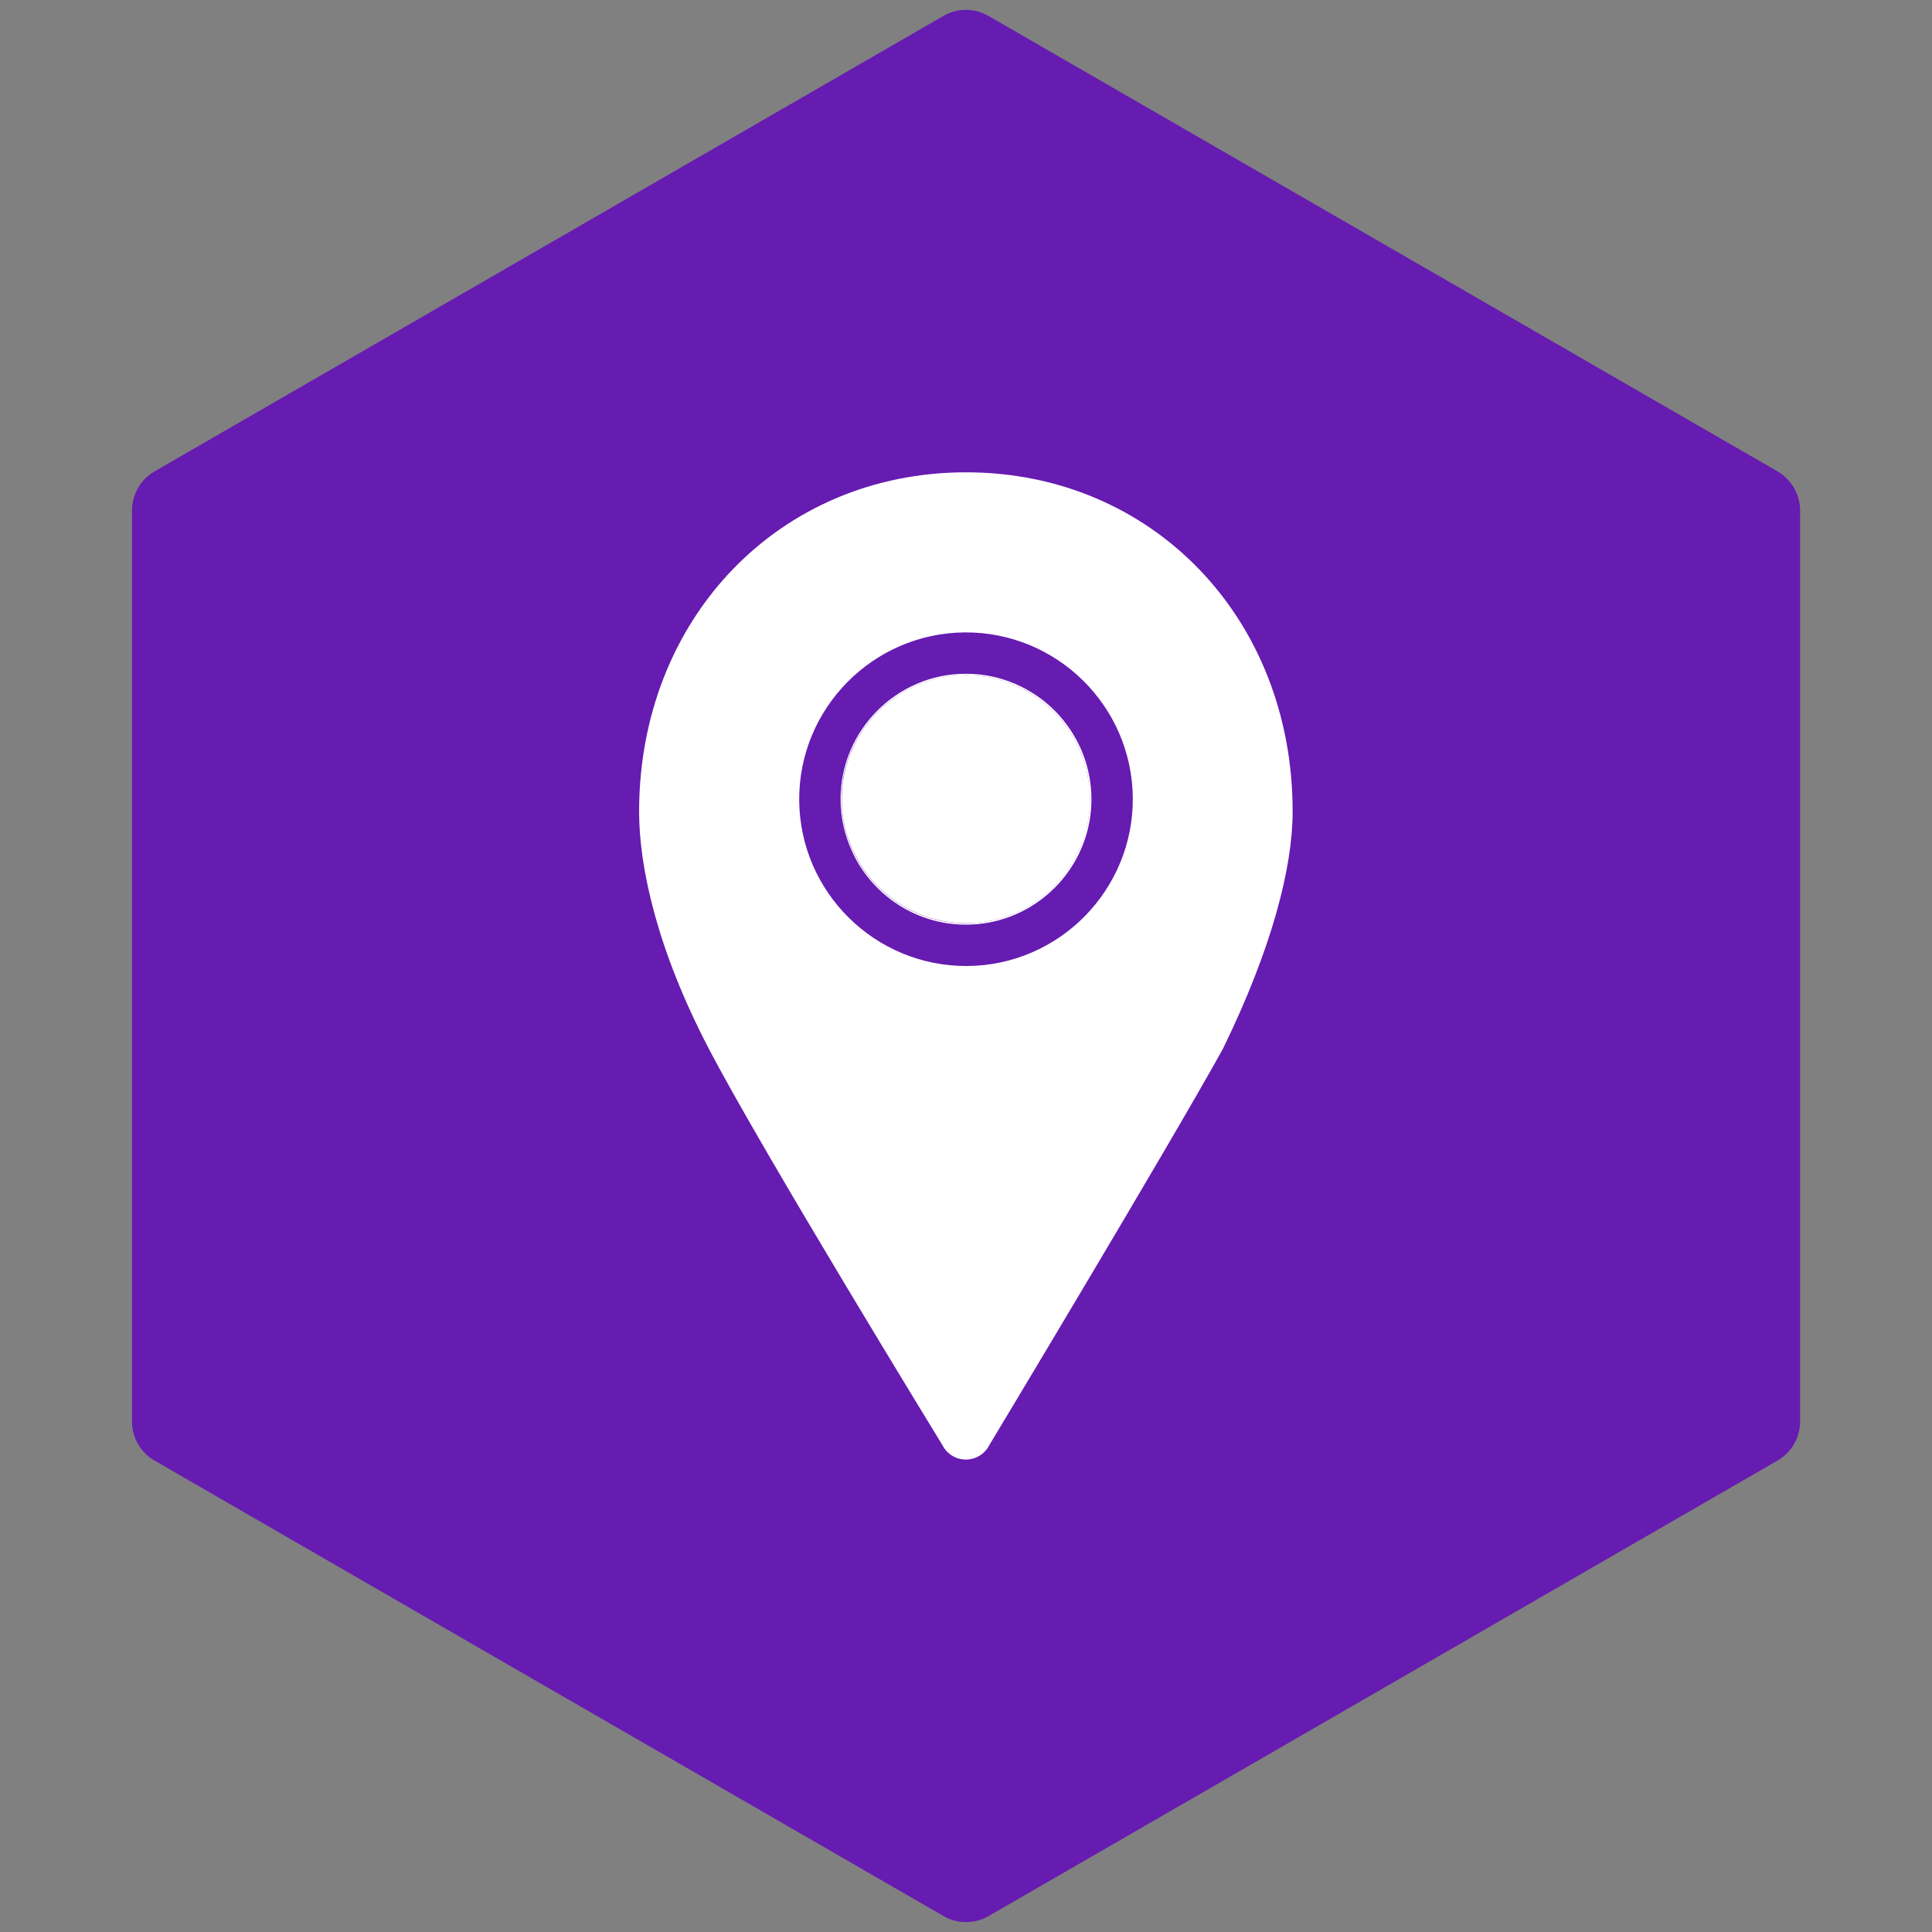 <svg xmlns="http://www.w3.org/2000/svg" xmlns:xlink="http://www.w3.org/1999/xlink" id="Layer_1" x="0px" y="0px" viewBox="0 0 150 150" style="enable-background:new 0 0 150 150;" xml:space="preserve"><rect x="0" y="0" width="150" height="150" fill="#808080" stroke="none"/><style type="text/css">	.st0{fill:#661BB1;}	.st1{fill:#FFFFFF;}	.st2{fill:#F69934;}	.st3{fill:url(#SVGID_1_);}	.st4{fill:#AAC4D3;}	.st5{fill:#08011E;}	.st6{fill:#80C11C;}	.st7{fill:#B0B0B0;}	.st8{fill:#FFE1CF;}	.st9{fill-rule:evenodd;clip-rule:evenodd;fill:#FFFFFF;}</style><path class="st0" d="M139.76,110.36V39.64c0-1.25-0.67-2.41-1.75-3.04L76.75,1.24c-1.09-0.63-2.42-0.63-3.51,0L12,36.6 c-1.09,0.63-1.75,1.78-1.75,3.04v70.73c0,1.25,0.67,2.41,1.75,3.03l61.25,35.36c1.08,0.63,2.42,0.63,3.51,0L138,113.4 C139.09,112.77,139.76,111.62,139.76,110.36"></path><g>	<path class="st1" d="M75,36.67c-14.47,0-25.38,11.33-25.38,26.35c0,4.32,1.4,10.7,5.38,18.34c4.13,7.94,18.17,30.84,18.17,30.84  c0.34,0.68,1.05,1.12,1.82,1.12c0.77,0,1.48-0.44,1.82-1.12c0,0,13.8-22.94,18.12-30.74c0.01-0.02,0.04-0.07,0.05-0.1  c3.78-7.75,5.38-14.02,5.38-18.34C100.38,48,89.47,36.67,75,36.67z M75.1,75c-7.14,0.05-12.99-5.71-13.05-12.85  C62,55.01,67.76,49.16,74.9,49.1c7.14-0.05,12.99,5.71,13.05,12.85C88,69.09,82.24,74.95,75.1,75z"></path>	<path class="st1" d="M83.07,56.61c0.35,0.52,0.65,1.07,0.9,1.65C83.72,57.68,83.42,57.13,83.07,56.61z"></path>	<path class="st1" d="M81.19,69.56c0.72-0.6,1.36-1.29,1.88-2.07C82.55,68.27,81.91,68.97,81.19,69.56z"></path>	<path class="st1" d="M65.26,62.05c0,1.45,0.33,2.82,0.9,4.06C65.59,64.88,65.26,63.5,65.26,62.05L65.26,62.05z"></path>	<path class="st1" d="M68.81,69.56c1.68,1.39,3.84,2.23,6.19,2.23c2.35,0,4.51-0.84,6.19-2.23c-1.68,1.39-3.84,2.23-6.19,2.23  C72.65,71.79,70.49,70.95,68.81,69.56z"></path>	<path class="st1" d="M66.93,67.49c0.53,0.78,1.16,1.47,1.88,2.07C68.09,68.97,67.45,68.27,66.93,67.49z"></path>	<path class="st1" d="M84.74,62.05L84.74,62.05c0,2.01-0.61,3.89-1.67,5.44C84.12,65.94,84.74,64.06,84.74,62.05z"></path>	<path class="st1" d="M76.02,71.63c-0.16,0.02-0.33,0.02-0.5,0.03C75.69,71.65,75.86,71.65,76.02,71.63z"></path>	<path class="st1" d="M68.22,68.88c-0.11-0.11-0.21-0.22-0.31-0.33C68.01,68.66,68.11,68.78,68.22,68.88z"></path>	<path class="st1" d="M67,56.7c0.09-0.13,0.19-0.25,0.28-0.38C67.18,56.45,67.08,56.57,67,56.7z"></path>	<path class="st1" d="M72.17,71.26c-0.15-0.05-0.3-0.11-0.45-0.16C71.87,71.15,72.02,71.21,72.17,71.26z"></path>	<path class="st1" d="M73.1,71.49c-0.16-0.03-0.31-0.08-0.46-0.12C72.79,71.42,72.94,71.46,73.1,71.49z"></path>	<path class="st1" d="M74.05,71.64c-0.16-0.02-0.32-0.05-0.47-0.07C73.74,71.59,73.89,71.62,74.05,71.64z"></path>	<path class="st1" d="M75,71.68c0.01,0,0.02,0,0.04,0c-0.16,0-0.32-0.01-0.49-0.02C74.7,71.67,74.85,71.68,75,71.68z"></path>	<path class="st1" d="M67.04,67.46c-0.08-0.12-0.16-0.25-0.23-0.38C66.88,67.21,66.95,67.34,67.04,67.46z"></path>	<path class="st1" d="M70.45,70.54c-0.14-0.08-0.28-0.17-0.42-0.25C70.17,70.37,70.3,70.46,70.45,70.54z"></path>	<path class="st1" d="M71.29,70.94c-0.15-0.06-0.29-0.14-0.44-0.21C71,70.8,71.14,70.88,71.29,70.94z"></path>	<path class="st1" d="M69.65,70.06c-0.13-0.09-0.26-0.19-0.39-0.29C69.39,69.87,69.52,69.97,69.65,70.06z"></path>	<path class="st1" d="M67.59,68.2c-0.09-0.11-0.18-0.24-0.27-0.35C67.41,67.96,67.5,68.09,67.59,68.2z"></path>	<path class="st1" d="M65.42,61.1c0.02-0.16,0.05-0.32,0.07-0.47C65.46,60.79,65.43,60.94,65.42,61.1z"></path>	<path class="st1" d="M65.79,59.23c0.05-0.15,0.11-0.3,0.16-0.45C65.9,58.92,65.84,59.07,65.79,59.23z"></path>	<path class="st1" d="M65.56,60.15c0.03-0.16,0.08-0.31,0.12-0.47C65.63,59.84,65.59,59.99,65.56,60.15z"></path>	<path class="st1" d="M66.11,58.34c0.06-0.15,0.14-0.29,0.21-0.43C66.25,58.05,66.17,58.19,66.11,58.34z"></path>	<path class="st1" d="M66.52,57.5c0.08-0.14,0.16-0.27,0.25-0.41C66.68,57.22,66.59,57.36,66.52,57.5z"></path>	<path class="st1" d="M65.37,62.05c0,0.01,0,0.02,0,0.04c0-0.16,0.01-0.32,0.02-0.49C65.38,61.75,65.37,61.9,65.37,62.05z"></path>	<path class="st1" d="M65.57,64.03c-0.03-0.16-0.05-0.32-0.08-0.48C65.52,63.7,65.54,63.87,65.57,64.03z"></path>	<path class="st1" d="M66.55,66.67c-0.07-0.13-0.13-0.27-0.2-0.4C66.42,66.4,66.48,66.54,66.55,66.67z"></path>	<path class="st1" d="M66.14,65.83c-0.06-0.14-0.11-0.28-0.16-0.43C66.03,65.54,66.08,65.69,66.14,65.83z"></path>	<path class="st1" d="M65.42,63.07c-0.02-0.16-0.02-0.33-0.03-0.49C65.4,62.74,65.41,62.91,65.42,63.07z"></path>	<path class="st1" d="M68.91,69.5c-0.12-0.1-0.23-0.21-0.35-0.31C68.67,69.3,68.78,69.4,68.91,69.5z"></path>	<path class="st1" d="M84.63,62.05c0-0.01,0-0.02,0-0.04c0,0.16-0.01,0.32-0.02,0.49C84.62,62.35,84.63,62.2,84.63,62.05z"></path>	<path class="st1" d="M69.56,53.98c-0.78,0.53-1.47,1.16-2.07,1.88C68.08,55.14,68.78,54.5,69.56,53.98z"></path>	<path class="st1" d="M84.58,63c-0.02,0.16-0.05,0.32-0.07,0.47C84.54,63.32,84.57,63.16,84.58,63z"></path>	<path class="st1" d="M78.79,53.08c-1.16-0.49-2.44-0.77-3.79-0.77c-1.34,0-2.62,0.27-3.79,0.77c1.16-0.49,2.44-0.77,3.79-0.77  C76.34,52.31,77.62,52.59,78.79,53.08z"></path>	<path class="st1" d="M84.44,63.95c-0.03,0.16-0.08,0.31-0.12,0.46C84.36,64.26,84.41,64.11,84.44,63.95z"></path>	<path class="st1" d="M65.26,62.05L65.26,62.05c0-0.67,0.07-1.33,0.2-1.96C65.33,60.72,65.26,61.38,65.26,62.05z"></path>	<path class="st1" d="M66.93,67.49c-0.29-0.43-0.54-0.9-0.77-1.38C66.38,66.59,66.63,67.06,66.93,67.49z"></path>	<path class="st1" d="M82.51,55.86c-0.6-0.72-1.29-1.36-2.07-1.88C81.22,54.5,81.91,55.14,82.51,55.86z"></path>	<path class="st1" d="M84.74,62.05c0-0.67-0.07-1.33-0.2-1.96C84.67,60.72,84.74,61.38,84.74,62.05L84.74,62.05z"></path>	<path class="st1" d="M84.21,64.88c-0.05,0.15-0.11,0.3-0.16,0.45C84.1,65.18,84.16,65.03,84.21,64.88z"></path>	<path class="st1" d="M66.03,58.26c0.25-0.58,0.55-1.14,0.9-1.65C66.58,57.13,66.28,57.68,66.03,58.26z"></path>	<path class="st1" d="M83.89,65.76c-0.06,0.15-0.14,0.29-0.21,0.44C83.75,66.06,83.82,65.91,83.89,65.76z"></path>	<path class="st1" d="M79.62,70.5c-0.13,0.07-0.27,0.13-0.41,0.2C79.34,70.64,79.48,70.57,79.62,70.5z"></path>	<path class="st1" d="M80.41,70.02c-0.12,0.09-0.26,0.16-0.39,0.24C80.15,70.17,80.28,70.1,80.41,70.02z"></path>	<path class="st1" d="M81.15,69.46c-0.12,0.1-0.24,0.18-0.36,0.28C80.91,69.64,81.03,69.55,81.15,69.46z"></path>	<path class="st1" d="M77.89,71.24c-0.15,0.05-0.31,0.08-0.46,0.12C77.59,71.32,77.74,71.29,77.89,71.24z"></path>	<path class="st1" d="M76.97,71.48c-0.16,0.03-0.33,0.05-0.49,0.08C76.65,71.53,76.81,71.51,76.97,71.48z"></path>	<path class="st1" d="M78.78,70.91c-0.14,0.06-0.29,0.11-0.43,0.16C78.49,71.02,78.64,70.97,78.78,70.91z"></path>	<path class="st1" d="M83.48,66.61c-0.08,0.14-0.16,0.28-0.25,0.42C83.32,66.88,83.41,66.75,83.48,66.61z"></path>	<path class="st1" d="M81.83,68.83c-0.11,0.11-0.23,0.21-0.34,0.32C81.6,69.04,81.72,68.94,81.83,68.83z"></path>	<path class="st1" d="M83,67.4c-0.09,0.13-0.19,0.26-0.29,0.39C82.81,67.66,82.91,67.53,83,67.4z"></path>	<path class="st1" d="M82.45,68.14c-0.1,0.12-0.21,0.24-0.32,0.35C82.24,68.38,82.35,68.27,82.45,68.14z"></path>	<path class="st1" d="M65.81,64.95c-0.05-0.15-0.08-0.31-0.12-0.46C65.73,64.64,65.77,64.8,65.81,64.95z"></path>	<path class="st1" d="M83.45,57.43c0.07,0.13,0.13,0.27,0.2,0.41C83.58,57.7,83.52,57.57,83.45,57.43z"></path>	<path class="st1" d="M82.41,55.9c0.1,0.12,0.18,0.24,0.27,0.36C82.59,56.14,82.5,56.02,82.41,55.9z"></path>	<path class="st1" d="M79.55,53.57c0.14,0.08,0.28,0.16,0.41,0.25C79.83,53.73,79.69,53.64,79.55,53.57z"></path>	<path class="st1" d="M76.9,52.61c0.16,0.03,0.31,0.08,0.47,0.12C77.22,52.69,77.06,52.64,76.9,52.61z"></path>	<path class="st1" d="M82.96,56.64c0.08,0.12,0.16,0.25,0.24,0.38C83.12,56.9,83.05,56.77,82.96,56.64z"></path>	<path class="st1" d="M70.38,53.6c0.13-0.07,0.27-0.13,0.4-0.2C70.65,53.47,70.51,53.53,70.38,53.6z"></path>	<path class="st1" d="M75.95,52.47c0.16,0.02,0.32,0.05,0.48,0.07C76.27,52.51,76.11,52.48,75.95,52.47z"></path>	<path class="st1" d="M71.22,53.19c0.14-0.06,0.29-0.11,0.43-0.16C71.51,53.08,71.36,53.13,71.22,53.19z"></path>	<path class="st1" d="M81.09,54.6c0.12,0.1,0.23,0.21,0.35,0.31C81.33,54.81,81.21,54.7,81.09,54.6z"></path>	<path class="st1" d="M73.98,52.47c0.17-0.02,0.33-0.02,0.5-0.03C74.31,52.45,74.14,52.46,73.98,52.47z"></path>	<path class="st1" d="M72.1,52.87c0.15-0.05,0.31-0.08,0.46-0.12C72.41,52.78,72.26,52.82,72.1,52.87z"></path>	<path class="st1" d="M75,52.42c-0.01,0-0.02,0-0.04,0c0.17,0,0.33,0.01,0.49,0.02C75.3,52.44,75.15,52.42,75,52.42z"></path>	<path class="st1" d="M80.35,54.05c0.13,0.09,0.26,0.19,0.38,0.28C80.6,54.23,80.48,54.14,80.35,54.05z"></path>	<path class="st1" d="M81.78,55.22c0.11,0.11,0.21,0.23,0.31,0.34C81.99,55.44,81.89,55.33,81.78,55.22z"></path>	<path class="st1" d="M73.02,52.62c0.16-0.03,0.32-0.05,0.49-0.08C73.35,52.57,73.18,52.59,73.02,52.62z"></path>	<path class="st1" d="M69.59,54.09c0.12-0.08,0.25-0.16,0.38-0.24C69.84,53.93,69.71,54,69.59,54.09z"></path>	<path class="st1" d="M84.19,59.16c0.05,0.15,0.08,0.31,0.12,0.46C84.27,59.46,84.23,59.31,84.19,59.16z"></path>	<path class="st1" d="M84.6,61.53c-0.01-0.17-0.01-0.33-0.03-0.5C84.59,61.19,84.6,61.36,84.6,61.53z"></path>	<path class="st1" d="M77.82,52.84c0.16,0.05,0.31,0.11,0.46,0.16C78.13,52.95,77.98,52.89,77.82,52.84z"></path>	<path class="st1" d="M68.17,55.27c0.11-0.11,0.22-0.21,0.34-0.31C68.39,55.06,68.27,55.16,68.17,55.27z"></path>	<path class="st1" d="M84.43,60.08c0.03,0.16,0.05,0.32,0.08,0.48C84.48,60.4,84.46,60.24,84.43,60.08z"></path>	<path class="st1" d="M68.85,54.65c0.12-0.1,0.24-0.18,0.36-0.27C69.09,54.46,68.97,54.55,68.85,54.65z"></path>	<path class="st1" d="M67.55,55.96c0.1-0.12,0.21-0.23,0.31-0.35C67.75,55.73,67.65,55.84,67.55,55.96z"></path>	<path class="st1" d="M83.86,58.27c0.06,0.14,0.11,0.29,0.16,0.43C83.97,58.56,83.92,58.41,83.86,58.27z"></path>	<path class="st1" d="M78.71,53.16c0.15,0.06,0.29,0.14,0.44,0.21C79,53.3,78.86,53.23,78.71,53.16z"></path>	<path class="st1" d="M83.07,56.61c-0.18-0.26-0.36-0.51-0.56-0.75c-0.6-0.72-1.29-1.36-2.07-1.88c-0.52-0.35-1.07-0.65-1.65-0.9  c-1.16-0.49-2.44-0.77-3.79-0.77c-1.34,0-2.62,0.27-3.79,0.77c-0.58,0.25-1.14,0.55-1.65,0.9c-0.78,0.53-1.47,1.16-2.07,1.88  c-0.2,0.24-0.39,0.49-0.56,0.75c-0.35,0.52-0.65,1.07-0.9,1.65c-0.25,0.58-0.44,1.19-0.57,1.83c-0.13,0.63-0.2,1.29-0.2,1.96  c0,1.45,0.33,2.83,0.9,4.06c0.22,0.48,0.47,0.94,0.77,1.38c0.53,0.78,1.16,1.47,1.88,2.07c1.68,1.39,3.84,2.23,6.19,2.23  c2.35,0,4.51-0.84,6.19-2.23c0.72-0.6,1.36-1.29,1.88-2.07c1.05-1.55,1.67-3.43,1.67-5.44c0-0.67-0.07-1.33-0.2-1.96  c-0.13-0.63-0.32-1.24-0.57-1.83C83.72,57.68,83.42,57.13,83.07,56.61z M84.63,61.98c0,0.01,0,0.02,0,0.04c0,0.01,0,0.02,0,0.04  c0,0.15-0.02,0.3-0.02,0.45c-0.01,0.17-0.01,0.33-0.03,0.5c-0.02,0.16-0.05,0.32-0.07,0.47c-0.02,0.16-0.04,0.32-0.07,0.48  c-0.03,0.16-0.08,0.31-0.12,0.46c-0.04,0.15-0.07,0.31-0.12,0.46c-0.05,0.15-0.11,0.3-0.16,0.45c-0.05,0.14-0.1,0.29-0.16,0.43  c-0.06,0.15-0.14,0.29-0.21,0.44c-0.06,0.13-0.12,0.27-0.19,0.4c-0.08,0.14-0.16,0.28-0.25,0.42c-0.08,0.13-0.15,0.26-0.23,0.38  c-0.09,0.13-0.19,0.26-0.29,0.39c-0.09,0.12-0.17,0.24-0.27,0.36c-0.1,0.12-0.21,0.24-0.32,0.35c-0.1,0.11-0.2,0.23-0.3,0.33  c-0.11,0.11-0.23,0.21-0.34,0.32c-0.11,0.1-0.22,0.21-0.34,0.31c-0.12,0.1-0.24,0.18-0.36,0.28c-0.12,0.09-0.25,0.19-0.38,0.28  c-0.12,0.09-0.26,0.16-0.39,0.24c-0.14,0.08-0.27,0.17-0.41,0.25c-0.13,0.07-0.27,0.13-0.41,0.2c-0.14,0.07-0.28,0.14-0.43,0.21  c-0.14,0.06-0.29,0.11-0.43,0.16c-0.15,0.06-0.3,0.12-0.45,0.16c-0.15,0.05-0.31,0.08-0.46,0.12c-0.15,0.04-0.3,0.09-0.46,0.12  c-0.16,0.03-0.33,0.05-0.49,0.08c-0.15,0.02-0.31,0.05-0.46,0.07c-0.16,0.02-0.33,0.02-0.5,0.03c-0.15,0.01-0.3,0.03-0.45,0.03  c-0.01,0-0.02,0-0.04,0c-0.01,0-0.02,0-0.04,0c-0.15,0-0.3-0.02-0.45-0.02c-0.17-0.01-0.33-0.01-0.5-0.03  c-0.16-0.02-0.32-0.05-0.47-0.07c-0.16-0.02-0.32-0.04-0.48-0.07c-0.16-0.03-0.31-0.08-0.46-0.12c-0.15-0.04-0.31-0.07-0.46-0.12  c-0.15-0.05-0.3-0.11-0.45-0.16c-0.14-0.05-0.29-0.1-0.43-0.16c-0.15-0.06-0.29-0.14-0.44-0.21c-0.14-0.06-0.27-0.12-0.41-0.2  c-0.14-0.08-0.28-0.17-0.42-0.25c-0.13-0.08-0.26-0.15-0.38-0.23c-0.13-0.09-0.26-0.19-0.39-0.29c-0.12-0.09-0.24-0.17-0.36-0.27  c-0.12-0.1-0.23-0.21-0.35-0.31c-0.11-0.1-0.23-0.2-0.34-0.31c-0.11-0.11-0.21-0.22-0.31-0.33c-0.11-0.12-0.22-0.23-0.32-0.35  c-0.09-0.11-0.18-0.24-0.27-0.35c-0.1-0.13-0.2-0.25-0.29-0.39c-0.08-0.12-0.16-0.25-0.23-0.38c-0.09-0.14-0.17-0.27-0.25-0.42  c-0.07-0.13-0.13-0.27-0.2-0.4c-0.07-0.15-0.15-0.29-0.21-0.44c-0.06-0.14-0.11-0.28-0.16-0.43c-0.06-0.15-0.12-0.3-0.17-0.45  c-0.05-0.15-0.08-0.31-0.12-0.46c-0.04-0.15-0.09-0.3-0.12-0.46c-0.03-0.16-0.05-0.32-0.08-0.48c-0.02-0.16-0.06-0.31-0.07-0.47  c-0.02-0.16-0.02-0.33-0.03-0.49c-0.01-0.15-0.03-0.3-0.03-0.45c0-0.01,0-0.02,0-0.04c0-0.01,0-0.02,0-0.04  c0-0.15,0.02-0.3,0.02-0.45c0.01-0.17,0.01-0.33,0.03-0.5c0.02-0.16,0.05-0.32,0.07-0.47c0.02-0.16,0.04-0.32,0.07-0.48  c0.03-0.16,0.08-0.31,0.12-0.47c0.04-0.15,0.07-0.31,0.12-0.46c0.05-0.15,0.11-0.3,0.16-0.45c0.05-0.14,0.1-0.29,0.16-0.43  c0.06-0.15,0.14-0.29,0.21-0.43c0.07-0.14,0.13-0.28,0.2-0.41c0.08-0.14,0.16-0.27,0.25-0.41c0.08-0.13,0.15-0.26,0.23-0.39  c0.09-0.13,0.19-0.25,0.28-0.38c0.09-0.12,0.18-0.25,0.27-0.36c0.1-0.12,0.21-0.23,0.31-0.35c0.1-0.11,0.2-0.23,0.31-0.34  c0.11-0.11,0.22-0.21,0.34-0.31c0.11-0.11,0.23-0.21,0.35-0.31c0.12-0.1,0.24-0.18,0.36-0.27c0.13-0.1,0.25-0.2,0.38-0.28  c0.12-0.08,0.25-0.16,0.38-0.24c0.14-0.08,0.27-0.17,0.41-0.25c0.13-0.07,0.27-0.13,0.4-0.2c0.15-0.07,0.29-0.15,0.44-0.21  c0.14-0.06,0.29-0.11,0.43-0.16c0.15-0.06,0.3-0.12,0.45-0.16c0.15-0.05,0.31-0.08,0.46-0.12c0.15-0.04,0.3-0.09,0.46-0.12  c0.16-0.03,0.32-0.05,0.49-0.08c0.16-0.02,0.31-0.05,0.47-0.07c0.17-0.02,0.33-0.02,0.5-0.03c0.15-0.01,0.3-0.02,0.45-0.03  c0.01,0,0.02,0,0.04,0c0.01,0,0.02,0,0.04,0c0.15,0,0.3,0.02,0.46,0.02c0.16,0.01,0.33,0.01,0.49,0.02  c0.16,0.02,0.32,0.05,0.48,0.07c0.16,0.02,0.32,0.04,0.47,0.07c0.16,0.03,0.31,0.08,0.47,0.12c0.15,0.04,0.3,0.07,0.45,0.12  c0.16,0.05,0.31,0.11,0.46,0.16c0.14,0.05,0.29,0.1,0.43,0.16c0.15,0.06,0.29,0.14,0.44,0.21c0.14,0.07,0.27,0.13,0.41,0.2  c0.14,0.08,0.28,0.16,0.41,0.25c0.13,0.08,0.26,0.15,0.38,0.23c0.13,0.09,0.26,0.19,0.38,0.28c0.12,0.09,0.24,0.18,0.36,0.27  c0.12,0.1,0.23,0.21,0.35,0.31c0.11,0.1,0.23,0.2,0.34,0.31c0.11,0.11,0.21,0.23,0.31,0.34c0.1,0.11,0.21,0.23,0.31,0.34  c0.1,0.12,0.18,0.24,0.27,0.36c0.1,0.13,0.2,0.25,0.29,0.38c0.08,0.12,0.16,0.25,0.24,0.38c0.08,0.14,0.17,0.27,0.25,0.41  c0.07,0.13,0.13,0.27,0.2,0.41c0.07,0.14,0.15,0.29,0.21,0.44c0.06,0.14,0.11,0.29,0.16,0.43c0.06,0.15,0.12,0.3,0.17,0.45  c0.05,0.15,0.08,0.31,0.12,0.46c0.04,0.15,0.09,0.3,0.12,0.46c0.03,0.16,0.05,0.32,0.08,0.48c0.02,0.16,0.06,0.31,0.07,0.47  c0.02,0.16,0.02,0.33,0.03,0.5C84.61,61.68,84.63,61.83,84.63,61.98z"></path>	<path class="st1" d="M84.5,60.56c-0.03-0.16-0.04-0.32-0.08-0.48c-0.03-0.16-0.08-0.31-0.12-0.46c-0.04-0.15-0.07-0.31-0.12-0.46  c-0.05-0.15-0.11-0.3-0.17-0.45c-0.05-0.14-0.1-0.29-0.16-0.43c-0.06-0.15-0.14-0.29-0.21-0.44c-0.07-0.14-0.13-0.27-0.2-0.41  c-0.08-0.14-0.17-0.27-0.25-0.41c-0.08-0.13-0.15-0.26-0.24-0.38c-0.09-0.13-0.19-0.25-0.29-0.38c-0.09-0.12-0.18-0.24-0.27-0.36  c-0.1-0.12-0.21-0.23-0.31-0.34c-0.1-0.11-0.2-0.23-0.31-0.34c-0.11-0.11-0.23-0.21-0.34-0.31c-0.12-0.1-0.23-0.21-0.35-0.31  c-0.12-0.1-0.24-0.18-0.36-0.27c-0.13-0.09-0.25-0.19-0.38-0.28c-0.12-0.08-0.25-0.16-0.38-0.23c-0.14-0.08-0.27-0.17-0.41-0.25  c-0.13-0.07-0.27-0.13-0.41-0.2c-0.14-0.07-0.29-0.14-0.44-0.21c-0.14-0.06-0.29-0.11-0.43-0.16c-0.15-0.06-0.3-0.12-0.46-0.16  c-0.15-0.05-0.3-0.08-0.45-0.12c-0.16-0.04-0.31-0.09-0.47-0.12c-0.16-0.03-0.32-0.05-0.47-0.07c-0.16-0.02-0.32-0.05-0.48-0.07  c-0.16-0.02-0.33-0.02-0.49-0.02c-0.16-0.01-0.33-0.02-0.49-0.02c-0.16,0-0.32,0.02-0.48,0.02c-0.17,0.01-0.34,0.01-0.5,0.03  c-0.16,0.02-0.31,0.05-0.47,0.07c-0.16,0.03-0.33,0.04-0.49,0.08c-0.16,0.03-0.31,0.08-0.46,0.12c-0.15,0.04-0.31,0.08-0.46,0.12  c-0.15,0.05-0.3,0.11-0.45,0.16c-0.14,0.05-0.29,0.1-0.43,0.16c-0.15,0.06-0.29,0.14-0.44,0.21c-0.13,0.07-0.27,0.13-0.4,0.2  c-0.14,0.08-0.28,0.17-0.41,0.25c-0.13,0.08-0.26,0.15-0.38,0.24c-0.13,0.09-0.25,0.19-0.38,0.28c-0.12,0.09-0.24,0.18-0.36,0.27  c-0.12,0.1-0.23,0.21-0.35,0.31c-0.11,0.1-0.23,0.2-0.34,0.31c-0.11,0.11-0.21,0.23-0.31,0.34c-0.1,0.11-0.21,0.23-0.31,0.35  c-0.1,0.12-0.18,0.24-0.27,0.36c-0.09,0.13-0.19,0.25-0.28,0.38c-0.08,0.12-0.16,0.26-0.23,0.39c-0.08,0.14-0.17,0.27-0.25,0.41  c-0.07,0.13-0.13,0.27-0.2,0.41c-0.07,0.14-0.14,0.29-0.21,0.43c-0.06,0.14-0.11,0.29-0.16,0.43c-0.05,0.15-0.11,0.3-0.16,0.45  c-0.05,0.15-0.08,0.3-0.12,0.46c-0.04,0.16-0.08,0.31-0.12,0.47c-0.03,0.16-0.05,0.32-0.07,0.48c-0.02,0.16-0.05,0.31-0.07,0.47  c-0.02,0.16-0.02,0.33-0.03,0.5c-0.01,0.16-0.02,0.32-0.02,0.49c0,0.16,0.02,0.33,0.02,0.49c0.01,0.17,0.01,0.33,0.03,0.49  c0.02,0.16,0.05,0.31,0.07,0.47c0.03,0.16,0.04,0.32,0.08,0.48c0.03,0.16,0.08,0.31,0.12,0.46c0.04,0.15,0.07,0.31,0.12,0.46  c0.05,0.15,0.11,0.3,0.17,0.45c0.05,0.14,0.1,0.29,0.16,0.43c0.06,0.15,0.14,0.29,0.21,0.44c0.07,0.13,0.13,0.27,0.2,0.4  c0.08,0.14,0.17,0.28,0.25,0.42c0.08,0.13,0.15,0.25,0.23,0.38c0.09,0.13,0.19,0.26,0.29,0.39c0.09,0.12,0.17,0.24,0.27,0.35  c0.1,0.12,0.21,0.23,0.32,0.35c0.1,0.11,0.2,0.23,0.31,0.33c0.11,0.11,0.23,0.21,0.34,0.31c0.12,0.1,0.23,0.21,0.35,0.31  c0.11,0.09,0.24,0.18,0.36,0.27c0.13,0.1,0.25,0.2,0.39,0.29c0.12,0.08,0.25,0.15,0.38,0.23c0.14,0.08,0.27,0.17,0.42,0.25  c0.13,0.07,0.27,0.13,0.41,0.2c0.15,0.07,0.29,0.14,0.44,0.21c0.14,0.06,0.29,0.11,0.43,0.16c0.15,0.05,0.3,0.12,0.45,0.16  c0.15,0.05,0.31,0.08,0.46,0.12c0.15,0.04,0.31,0.08,0.46,0.12c0.16,0.03,0.32,0.05,0.48,0.07c0.16,0.02,0.31,0.05,0.47,0.07  c0.16,0.02,0.33,0.02,0.5,0.03c0.16,0.01,0.32,0.02,0.49,0.02c0.16,0,0.32-0.02,0.49-0.02c0.17-0.01,0.33-0.01,0.5-0.03  c0.16-0.02,0.31-0.05,0.46-0.07c0.16-0.03,0.33-0.05,0.49-0.08c0.16-0.03,0.31-0.08,0.46-0.12c0.15-0.04,0.31-0.08,0.46-0.12  c0.15-0.05,0.3-0.11,0.45-0.16c0.14-0.05,0.29-0.1,0.43-0.16c0.15-0.06,0.29-0.14,0.43-0.21c0.14-0.07,0.28-0.13,0.41-0.2  c0.14-0.08,0.27-0.16,0.41-0.25c0.13-0.08,0.26-0.15,0.39-0.24c0.13-0.09,0.25-0.19,0.38-0.28c0.12-0.09,0.25-0.18,0.36-0.28  c0.12-0.1,0.23-0.21,0.34-0.31c0.11-0.11,0.23-0.21,0.34-0.32c0.11-0.11,0.2-0.22,0.3-0.33c0.11-0.12,0.22-0.23,0.32-0.35  c0.09-0.11,0.18-0.24,0.27-0.36c0.1-0.13,0.2-0.25,0.29-0.39c0.08-0.12,0.15-0.25,0.23-0.38c0.08-0.14,0.17-0.27,0.25-0.42  c0.07-0.13,0.13-0.27,0.19-0.4c0.07-0.15,0.14-0.29,0.21-0.44c0.06-0.14,0.11-0.29,0.16-0.43c0.05-0.15,0.11-0.3,0.16-0.45  c0.05-0.15,0.08-0.31,0.12-0.46c0.04-0.15,0.08-0.31,0.12-0.46c0.03-0.16,0.05-0.32,0.07-0.48c0.02-0.16,0.05-0.31,0.07-0.47  c0.02-0.16,0.02-0.33,0.03-0.5c0.01-0.16,0.02-0.32,0.02-0.49c0-0.16-0.02-0.33-0.02-0.49c-0.01-0.17-0.01-0.33-0.03-0.5  C84.56,60.87,84.53,60.72,84.5,60.56z"></path>	<path class="st1" d="M82.72,67.79c-0.09,0.12-0.17,0.24-0.27,0.36C82.55,68.03,82.63,67.91,82.72,67.79z"></path>	<path class="st1" d="M79.21,70.7c-0.14,0.07-0.28,0.14-0.43,0.21C78.92,70.85,79.06,70.77,79.21,70.7z"></path>	<path class="st1" d="M80.73,54.33c0.12,0.09,0.25,0.18,0.36,0.27C80.98,54.5,80.85,54.42,80.73,54.33z"></path>	<path class="st1" d="M80.02,70.25c-0.14,0.08-0.27,0.17-0.41,0.25C79.76,70.42,79.89,70.34,80.02,70.25z"></path>	<path class="st1" d="M79.15,53.37c0.14,0.07,0.27,0.13,0.41,0.2C79.42,53.5,79.28,53.44,79.15,53.37z"></path>	<path class="st1" d="M80.79,69.73c-0.12,0.09-0.25,0.19-0.38,0.28C80.54,69.93,80.66,69.83,80.79,69.73z"></path>	<path class="st1" d="M81.49,69.15c-0.11,0.1-0.22,0.21-0.34,0.31C81.27,69.36,81.38,69.25,81.49,69.15z"></path>	<path class="st1" d="M79.97,53.81c0.13,0.08,0.26,0.15,0.38,0.23C80.23,53.96,80.09,53.89,79.97,53.81z"></path>	<path class="st1" d="M82.13,68.5c-0.1,0.11-0.2,0.23-0.3,0.33C81.94,68.73,82.03,68.61,82.13,68.5z"></path>	<path class="st1" d="M84.33,64.42c-0.04,0.15-0.07,0.31-0.12,0.46C84.25,64.73,84.29,64.57,84.33,64.42z"></path>	<path class="st1" d="M82.68,56.26c0.1,0.13,0.2,0.25,0.29,0.38C82.87,56.51,82.77,56.39,82.68,56.26z"></path>	<path class="st1" d="M83.65,57.84c0.07,0.14,0.15,0.29,0.21,0.44C83.79,58.13,83.72,57.98,83.65,57.84z"></path>	<path class="st1" d="M84.63,61.98c0-0.15-0.02-0.3-0.03-0.45c0.01,0.16,0.02,0.32,0.02,0.49C84.63,62,84.63,61.99,84.63,61.98z"></path>	<path class="st1" d="M83.2,57.02c0.08,0.14,0.17,0.27,0.25,0.41C83.37,57.29,83.28,57.16,83.2,57.02z"></path>	<path class="st1" d="M84.5,60.56c0.02,0.16,0.06,0.31,0.07,0.47C84.56,60.87,84.53,60.72,84.5,60.56z"></path>	<path class="st1" d="M84.31,59.62c0.04,0.15,0.09,0.3,0.12,0.46C84.39,59.92,84.35,59.77,84.31,59.62z"></path>	<path class="st1" d="M84.02,58.71c0.06,0.15,0.12,0.3,0.17,0.45C84.14,59,84.08,58.86,84.02,58.71z"></path>	<path class="st1" d="M84.61,62.5c-0.01,0.17-0.01,0.33-0.03,0.5C84.6,62.84,84.6,62.67,84.61,62.5z"></path>	<path class="st1" d="M81.44,54.91c0.11,0.1,0.23,0.2,0.34,0.31C81.67,55.11,81.55,55.01,81.44,54.91z"></path>	<path class="st1" d="M84.04,65.33c-0.05,0.14-0.1,0.29-0.16,0.43C83.95,65.62,83.99,65.47,84.04,65.33z"></path>	<path class="st1" d="M83.68,66.2c-0.06,0.13-0.12,0.27-0.19,0.4C83.55,66.47,83.61,66.34,83.68,66.2z"></path>	<path class="st1" d="M84.51,63.47c-0.02,0.16-0.04,0.32-0.07,0.48C84.47,63.8,84.49,63.63,84.51,63.47z"></path>	<path class="st1" d="M83.24,67.02c-0.08,0.13-0.15,0.26-0.23,0.38C83.09,67.28,83.16,67.15,83.24,67.02z"></path>	<path class="st1" d="M82.09,55.56c0.1,0.11,0.21,0.23,0.31,0.34C82.31,55.78,82.2,55.67,82.09,55.56z"></path>	<path class="st1" d="M78.28,53.01c0.14,0.05,0.29,0.1,0.43,0.16C78.57,53.11,78.42,53.06,78.28,53.01z"></path>	<path class="st1" d="M65.95,58.77c0.05-0.14,0.1-0.29,0.16-0.43C66.05,58.48,66.01,58.63,65.95,58.77z"></path>	<path class="st1" d="M69.97,53.85c0.14-0.08,0.27-0.17,0.41-0.25C70.24,53.68,70.11,53.77,69.97,53.85z"></path>	<path class="st1" d="M65.69,64.49c-0.04-0.15-0.09-0.3-0.12-0.46C65.6,64.18,65.65,64.33,65.69,64.49z"></path>	<path class="st1" d="M65.98,65.4c-0.06-0.15-0.12-0.3-0.17-0.45C65.86,65.1,65.92,65.25,65.98,65.4z"></path>	<path class="st1" d="M65.37,62.12c0,0.15,0.02,0.3,0.03,0.45c-0.01-0.16-0.02-0.32-0.02-0.49C65.37,62.1,65.37,62.11,65.37,62.12z"></path>	<path class="st1" d="M65.49,63.54c-0.02-0.16-0.06-0.31-0.07-0.47C65.44,63.23,65.47,63.39,65.49,63.54z"></path>	<path class="st1" d="M71.65,53.03c0.15-0.06,0.3-0.12,0.45-0.16C71.95,52.91,71.8,52.97,71.65,53.03z"></path>	<path class="st1" d="M66.8,67.08c-0.09-0.14-0.17-0.27-0.25-0.42C66.63,66.81,66.72,66.95,66.8,67.08z"></path>	<path class="st1" d="M70.79,53.4c0.15-0.07,0.29-0.15,0.44-0.21C71.07,53.26,70.93,53.33,70.79,53.4z"></path>	<path class="st1" d="M67.32,67.85c-0.1-0.13-0.2-0.25-0.29-0.39C67.13,67.59,67.23,67.72,67.32,67.85z"></path>	<path class="st1" d="M66.35,66.27c-0.07-0.15-0.15-0.29-0.21-0.44C66.2,65.98,66.28,66.12,66.35,66.27z"></path>	<path class="st1" d="M67.28,56.32c0.09-0.12,0.18-0.25,0.27-0.36C67.45,56.07,67.37,56.2,67.28,56.32z"></path>	<path class="st1" d="M66.32,57.91c0.07-0.14,0.13-0.28,0.2-0.41C66.44,57.63,66.38,57.77,66.32,57.91z"></path>	<path class="st1" d="M67.86,55.61c0.1-0.11,0.2-0.23,0.31-0.34C68.06,55.38,67.96,55.5,67.86,55.61z"></path>	<path class="st1" d="M78.34,71.07c-0.15,0.06-0.3,0.12-0.45,0.16C78.05,71.19,78.19,71.13,78.34,71.07z"></path>	<path class="st1" d="M66.76,57.09c0.08-0.13,0.15-0.26,0.23-0.39C66.91,56.83,66.84,56.96,66.76,57.09z"></path>	<path class="st1" d="M65.48,60.63c0.02-0.16,0.04-0.32,0.07-0.48C65.53,60.31,65.51,60.47,65.48,60.63z"></path>	<path class="st1" d="M65.39,61.6c0.01-0.17,0.01-0.33,0.03-0.5C65.4,61.27,65.4,61.43,65.39,61.6z"></path>	<path class="st1" d="M65.67,59.68c0.04-0.15,0.07-0.31,0.12-0.46C65.75,59.38,65.71,59.53,65.67,59.68z"></path>	<path class="st1" d="M68.5,54.96c0.11-0.11,0.23-0.21,0.35-0.31C68.73,54.75,68.62,54.85,68.5,54.96z"></path>	<path class="st1" d="M69.21,54.37c0.13-0.1,0.25-0.2,0.38-0.28C69.46,54.18,69.34,54.28,69.21,54.37z"></path>	<path class="st1" d="M73.58,71.57c-0.16-0.02-0.32-0.04-0.48-0.07C73.25,71.53,73.42,71.54,73.58,71.57z"></path>	<path class="st1" d="M67.91,68.55c-0.11-0.12-0.22-0.23-0.32-0.35C67.69,68.32,67.8,68.43,67.91,68.55z"></path>	<path class="st1" d="M76.43,52.54c0.16,0.02,0.32,0.04,0.47,0.07C76.75,52.58,76.59,52.56,76.43,52.54z"></path>	<path class="st1" d="M72.63,71.38c-0.15-0.04-0.31-0.07-0.46-0.12C72.32,71.31,72.48,71.34,72.63,71.38z"></path>	<path class="st1" d="M75.46,52.44c0.16,0.01,0.33,0.01,0.49,0.02C75.79,52.45,75.62,52.45,75.46,52.44z"></path>	<path class="st1" d="M77.43,71.36c-0.15,0.04-0.3,0.09-0.46,0.12C77.13,71.45,77.28,71.4,77.43,71.36z"></path>	<path class="st1" d="M77.37,52.73c0.15,0.04,0.3,0.07,0.45,0.12C77.68,52.8,77.52,52.77,77.37,52.73z"></path>	<path class="st1" d="M75.07,71.68c0.15,0,0.3-0.02,0.45-0.03c-0.16,0.01-0.32,0.02-0.49,0.02C75.05,71.68,75.06,71.68,75.07,71.68z  "></path>	<path class="st1" d="M76.48,71.56c-0.15,0.02-0.31,0.05-0.46,0.07C76.18,71.61,76.33,71.58,76.48,71.56z"></path>	<path class="st1" d="M74.55,71.66c-0.17-0.01-0.33-0.01-0.5-0.03C74.22,71.65,74.38,71.65,74.55,71.66z"></path>	<path class="st1" d="M68.56,69.19c-0.11-0.1-0.23-0.2-0.34-0.31C68.33,68.99,68.44,69.09,68.56,69.19z"></path>	<path class="st1" d="M69.26,69.77c-0.12-0.09-0.24-0.17-0.36-0.27C69.02,69.6,69.14,69.68,69.26,69.77z"></path>	<path class="st1" d="M72.57,52.74c0.15-0.04,0.3-0.09,0.46-0.12C72.87,52.66,72.72,52.7,72.57,52.74z"></path>	<path class="st1" d="M71.72,71.1c-0.14-0.05-0.29-0.1-0.43-0.16C71.43,71,71.58,71.04,71.72,71.1z"></path>	<path class="st1" d="M73.51,52.55c0.16-0.02,0.31-0.05,0.47-0.07C73.82,52.49,73.67,52.52,73.51,52.55z"></path>	<path class="st1" d="M74.93,52.42c-0.15,0-0.3,0.02-0.45,0.03c0.16-0.01,0.32-0.02,0.48-0.02C74.95,52.42,74.94,52.42,74.93,52.42z  "></path>	<path class="st1" d="M70.85,70.73c-0.14-0.06-0.27-0.12-0.41-0.2C70.58,70.61,70.72,70.67,70.85,70.73z"></path>	<path class="st1" d="M70.03,70.29c-0.13-0.08-0.26-0.15-0.38-0.23C69.77,70.14,69.9,70.21,70.03,70.29z"></path></g></svg>